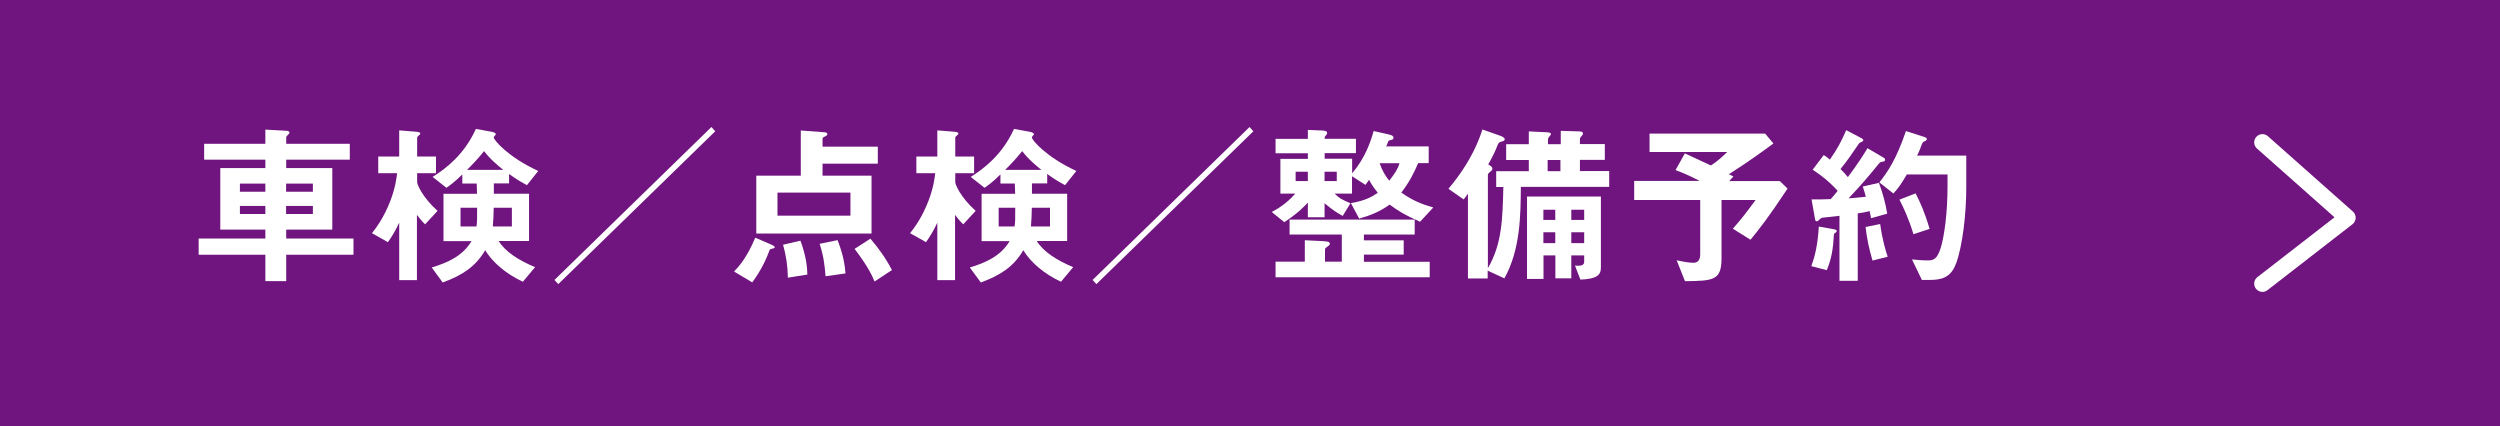 <?xml version="1.0" encoding="UTF-8"?>
<svg id="_レイヤー_2" data-name="レイヤー 2" xmlns="http://www.w3.org/2000/svg" viewBox="0 0 223 38">
  <defs>
    <style>
      .cls-1 {
        fill: none;
        stroke: #fff;
        stroke-linecap: round;
        stroke-linejoin: round;
        stroke-width: 1.47px;
      }

      .cls-2 {
        fill: #fff;
      }

      .cls-3 {
        fill: #701580;
      }
    </style>
  </defs>
  <g id="_追従" data-name="追従">
    <g>
      <rect class="cls-3" width="223" height="38"/>
      <g>
        <path class="cls-2" d="M25.53,22.72v2.36h-1.86v-2.36h-5.95v-1.44h5.95v-.8h-4.02v-5.49h4.02v-.75h-5.46v-1.41h5.46v-1.27l1.94.11c.11,0,.21.08.21.16s-.06.12-.13.19c-.08.08-.16.17-.16.2v.61h5.67v1.41h-5.67v.75h4.11v5.49h-4.11v.8h6v1.44h-6ZM23.67,16.38h-2.27v.72h2.27v-.72ZM23.67,18.37h-2.27v.72h2.27v-.72ZM27.91,16.38h-2.39v.72h2.39v-.72ZM27.91,18.37h-2.39v.72h2.39v-.72Z"/>
        <path class="cls-2" d="M37.91,20c-.27-.25-.53-.59-.72-.83v5.82h-1.58v-5.13c-.34.75-.75,1.38-1.01,1.74l-1.42-.8c.37-.47,1.07-1.39,1.65-2.91.43-1.14.54-1.97.59-2.44h-1.68v-1.49h1.87v-2.33l1.38.11c.27.02.5.05.5.16,0,.08-.1.16-.14.19-.1.09-.14.12-.14.2v1.67h1.68v1.49h-1.68v.8c0,.22.48,1.36,1.82,2.56l-1.1,1.19ZM46.99,16.51c-.35-.19-.82-.44-1.58-.99v.84h-1.36v.92h3.14v4.22h-2.71c.59.95,1.78,1.72,3.25,2.33l-1.09,1.3c-1.54-.72-2.72-1.75-3.36-2.81-.85,1.44-1.98,2.21-3.79,2.88l-.98-1.34c1.39-.42,2.74-1,3.55-2.35h-2.5v-4.22h2.99c0-.41-.02-.63-.03-.92h-1.28v-.81c-.74.72-1.07.95-1.42,1.19l-1.23-.97c1.2-.75,2.82-1.99,3.86-4.28l1.38.25c.1.02.4.08.4.23,0,.05-.19.2-.19.27,0,.25,1.3,1.77,3.97,3l-1.01,1.27ZM41.08,18.53v1.67h1.42c.06-.42.06-.55.06-1.67h-1.49ZM43.18,13.48c-.5.63-1.06,1.22-1.52,1.67h3.23c-.37-.3-1.15-.92-1.71-1.67ZM45.66,18.53h-1.62c-.02.78-.03,1.05-.08,1.67h1.7v-1.67Z"/>
        <path class="cls-2" d="M49.8,25.35l-.34-.38,14-13.64.34.38-14.01,13.64Z"/>
        <path class="cls-2" d="M68.82,22.2c-.13.02-.14.03-.18.13-.24.63-.62,1.6-1.54,2.86l-1.62-.97c.46-.48,1.14-1.24,1.89-3.02l1.41.61c.24.11.32.14.32.25,0,.08-.08.09-.29.14ZM73.37,14.59v1.08h4.37v5.16h-10.28v-5.16h3.97v-4.03l2.13.16c.1,0,.24.05.24.17,0,.09-.1.14-.19.19-.08.03-.24.11-.24.2v.72h4.93v1.52h-4.93ZM75.86,17.18h-6.51v2.06h6.51v-2.06ZM70.28,24.77c-.02-1.08-.16-1.97-.43-2.94l1.55-.36c.5,1.36.59,2.24.62,3.02l-1.75.28ZM73.64,24.64c-.08-1.05-.19-1.86-.53-2.89l1.6-.33c.51,1.3.64,2.16.71,2.97l-1.78.25ZM78.01,25.11c-.19-.47-.56-1.31-1.78-2.91l1.41-.91c.74.86,1.41,1.8,1.92,2.8l-1.55,1.02Z"/>
        <path class="cls-2" d="M85.91,20c-.27-.25-.53-.59-.72-.83v5.82h-1.58v-5.13c-.34.75-.75,1.38-1.01,1.74l-1.42-.8c.37-.47,1.07-1.39,1.65-2.91.43-1.14.54-1.97.59-2.44h-1.68v-1.49h1.87v-2.33l1.38.11c.27.02.5.05.5.16,0,.08-.1.16-.14.19-.1.09-.14.12-.14.2v1.67h1.68v1.49h-1.68v.8c0,.22.48,1.36,1.82,2.56l-1.1,1.19ZM94.99,16.51c-.35-.19-.82-.44-1.58-.99v.84h-1.36v.92h3.14v4.22h-2.71c.59.95,1.78,1.72,3.25,2.33l-1.09,1.3c-1.54-.72-2.72-1.75-3.36-2.81-.85,1.44-1.98,2.21-3.79,2.88l-.98-1.34c1.39-.42,2.74-1,3.55-2.35h-2.5v-4.22h2.99c0-.41-.02-.63-.03-.92h-1.28v-.81c-.74.72-1.07.95-1.42,1.19l-1.23-.97c1.2-.75,2.82-1.99,3.86-4.28l1.38.25c.1.02.4.08.4.23,0,.05-.19.2-.19.27,0,.25,1.3,1.77,3.97,3l-1.01,1.27ZM89.08,18.53v1.67h1.42c.06-.42.06-.55.06-1.67h-1.49ZM91.18,13.48c-.5.63-1.06,1.22-1.52,1.67h3.23c-.37-.3-1.15-.92-1.71-1.67ZM93.66,18.53h-1.62c-.02.78-.03,1.05-.08,1.67h1.7v-1.67Z"/>
        <path class="cls-2" d="M97.8,25.35l-.34-.38,14-13.64.34.38-14.01,13.64Z"/>
        <path class="cls-2" d="M126.67,19.78c-1.39-.61-1.95-.97-2.71-1.53-.91.64-1.65.94-2.72,1.25l-.74-1.38c1.31-.23,1.87-.56,2.4-.92-.42-.53-.61-.84-.78-1.16-.06.09-.24.34-.32.45l-1.2-.77v1.55h-1.55c.37.38.62.53,1.41.86l-.69,1.13c-.5-.28-.83-.47-1.62-1.13v1.25h-1.49v-1.31c-.38.41-.88.94-2.1,1.75l-1.12-.91c.5-.27,1.28-.7,2.1-1.64h-1.33v-3.1h2.45v-.5h-2.88v-1.28h2.88v-.8l1.22.05c.13,0,.5.02.5.2,0,.11-.05.17-.08.2-.14.16-.14.17-.14.34h2.79v1.28h-2.79v.5h2.45v1.3c1.18-1.38,1.65-2.83,1.92-3.77l1.34.3c.35.08.43.17.43.3s-.08.16-.21.19c-.21.06-.24.06-.26.14-.03.06-.14.38-.18.44h3.79v1.49h-.94c-.37.86-.72,1.6-1.5,2.63,1.02.72,1.79,1.02,2.85,1.33l-1.18,1.27ZM113.78,24.72v-1.38h2.61v-1.91l1.62.08c.27.02.61.03.61.22,0,.11-.06.16-.13.2-.27.2-.3.22-.3.33v1.08h1.5v-2.42h-4.66v-1.33h11.16v1.33h-4.53v.52h3.55v1.27h-3.55v.64h5.87v1.38h-13.75ZM116.66,15.32h-1.09v.83h1.09v-.83ZM119.24,15.32h-1.09v.83h1.09v-.83ZM123.06,14.56c.27.75.53,1.14.86,1.56.51-.66.77-1.05.91-1.56h-1.78Z"/>
        <path class="cls-2" d="M135.66,16.68c-.02,2.46-.03,5.58-1.47,8.15l-1.49-.69v.7h-1.76v-7.57c-.18.28-.27.38-.38.52l-1.36-.95c2.16-2.56,2.8-4.6,3.03-5.29l1.65.58s.34.13.34.28c0,.05-.03.16-.18.19-.35.08-.37.13-.51.48-.13.36-.43.97-.78,1.59.24.13.37.22.37.38,0,.11-.06.17-.21.28-.16.14-.19.2-.19.27v8.32c1.25-2.14,1.31-4.32,1.38-7.24h-.64v-1.41h2.91v-1h-2.02v-1.41h2.02v-1.14l1.63.08c.22.02.34.05.34.14s-.08.17-.13.23c-.05.06-.13.16-.13.27v.42h1.14v-1.19l1.63.05c.19,0,.35.05.35.17,0,.09-.05.16-.11.23-.13.14-.16.19-.16.25v.48h2.22v1.41h-2.22v1h2.61v1.41h-7.86ZM140.97,24.94l-.48-1.25c.46.05.82,0,.82-.33v-.58h-1.15v2.05h-1.42v-2.05h-1.06v2.1h-1.47v-7.35h6.59v6.33c0,.67-.34,1.02-1.83,1.08ZM138.73,18.71h-1.06v.91h1.06v-.91ZM138.73,20.72h-1.06v.97h1.06v-.97ZM139.19,14.27h-1.14v1h1.14v-1ZM141.31,18.71h-1.15v.91h1.15v-.91ZM141.31,20.72h-1.15v.97h1.15v-.97Z"/>
        <path class="cls-2" d="M156.12,21.37l-1.55-.97c.69-.78,1.15-1.36,2.03-2.56h-3.04v5.19c0,1.97-.7,2.03-3.26,2.05l-.74-1.86c.27.06,1.02.22,1.49.22s.61-.34.61-.78v-4.82h-5.89v-1.7h5.83c-.58-.31-1.07-.56-2.14-.97l.83-1.49c.43.2.85.39,2.32,1.08.34-.22.72-.48,1.46-1.2h-6.93v-1.64h10.31l.74.88c-.96.7-2.11,1.55-3.97,2.74.06.03.34.17.4.2l-.37.41h4.51l.69.67c-1.76,2.67-2.55,3.64-3.31,4.57Z"/>
        <path class="cls-2" d="M163.59,20.86c-.08,1.3-.18,2.11-.64,3.24l-1.38-.36c.3-.83.56-1.77.67-3.53l1.31.23c.1.02.29.06.29.16,0,.08-.08.14-.26.27ZM166.9,19.47c-.03-.14-.06-.34-.13-.64-.56.14-.78.16-1.06.2v6.02h-1.63v-5.8c-.58.06-1.22.13-1.42.16-.11,0-.22.02-.35.16-.13.13-.18.17-.26.17-.05,0-.13-.06-.14-.14l-.32-1.81c.69,0,1.04,0,1.71-.03.16-.19.4-.44.62-.74-.82-.89-1.49-1.39-2.23-1.88l.99-1.31c.26.17.4.28.54.41.69-.97,1.06-1.7,1.46-2.63l1.42.75c.08.05.11.11.11.14,0,.05-.03.09-.1.13-.21.09-.26.13-.29.17-.82,1.2-.94,1.39-1.65,2.28.27.27.45.45.66.72.93-1.25,1.36-1.94,1.75-2.58l1.46.86c.1.05.11.14.11.17,0,.14-.16.17-.18.17-.26.02-.27.05-.5.33-.82,1.02-1.68,2-2.58,2.94.51-.03.85-.06,1.54-.14-.08-.28-.16-.61-.27-.91l1.44-.33c.34.92.58,1.8.74,2.75l-1.46.41ZM167.03,23.25c-.34-1.17-.5-1.97-.62-3l1.3-.27c.19,1.38.48,2.36.67,2.92l-1.34.34ZM174.47,23.52c-.45,1.25-1.31,1.45-2.35,1.45h-.69l-.88-1.83c.34.03.85.09,1.42.09.51,0,.83-.13,1.14-1.11.32-1.03.61-3.11.61-5.5v-1.06h-3.63c-.46.78-.75,1.22-1.2,1.7l-1.25-.99c.72-.91,1.49-2,2.37-4.58l1.7.55c.08.03.16.08.16.16s-.05.13-.11.16c-.24.11-.26.13-.34.33-.19.5-.22.61-.42.99h4.39v2.92c0,2.22-.32,5.1-.91,6.72ZM170.68,20.89c-.46-1.5-.9-2.39-1.25-3.08l1.44-.56c.4.77.82,1.69,1.25,3.17l-1.44.47Z"/>
      </g>
      <polyline class="cls-1" points="201.81 25.3 209.39 19.42 201.81 12.7"/>
    </g>
  </g>
</svg>